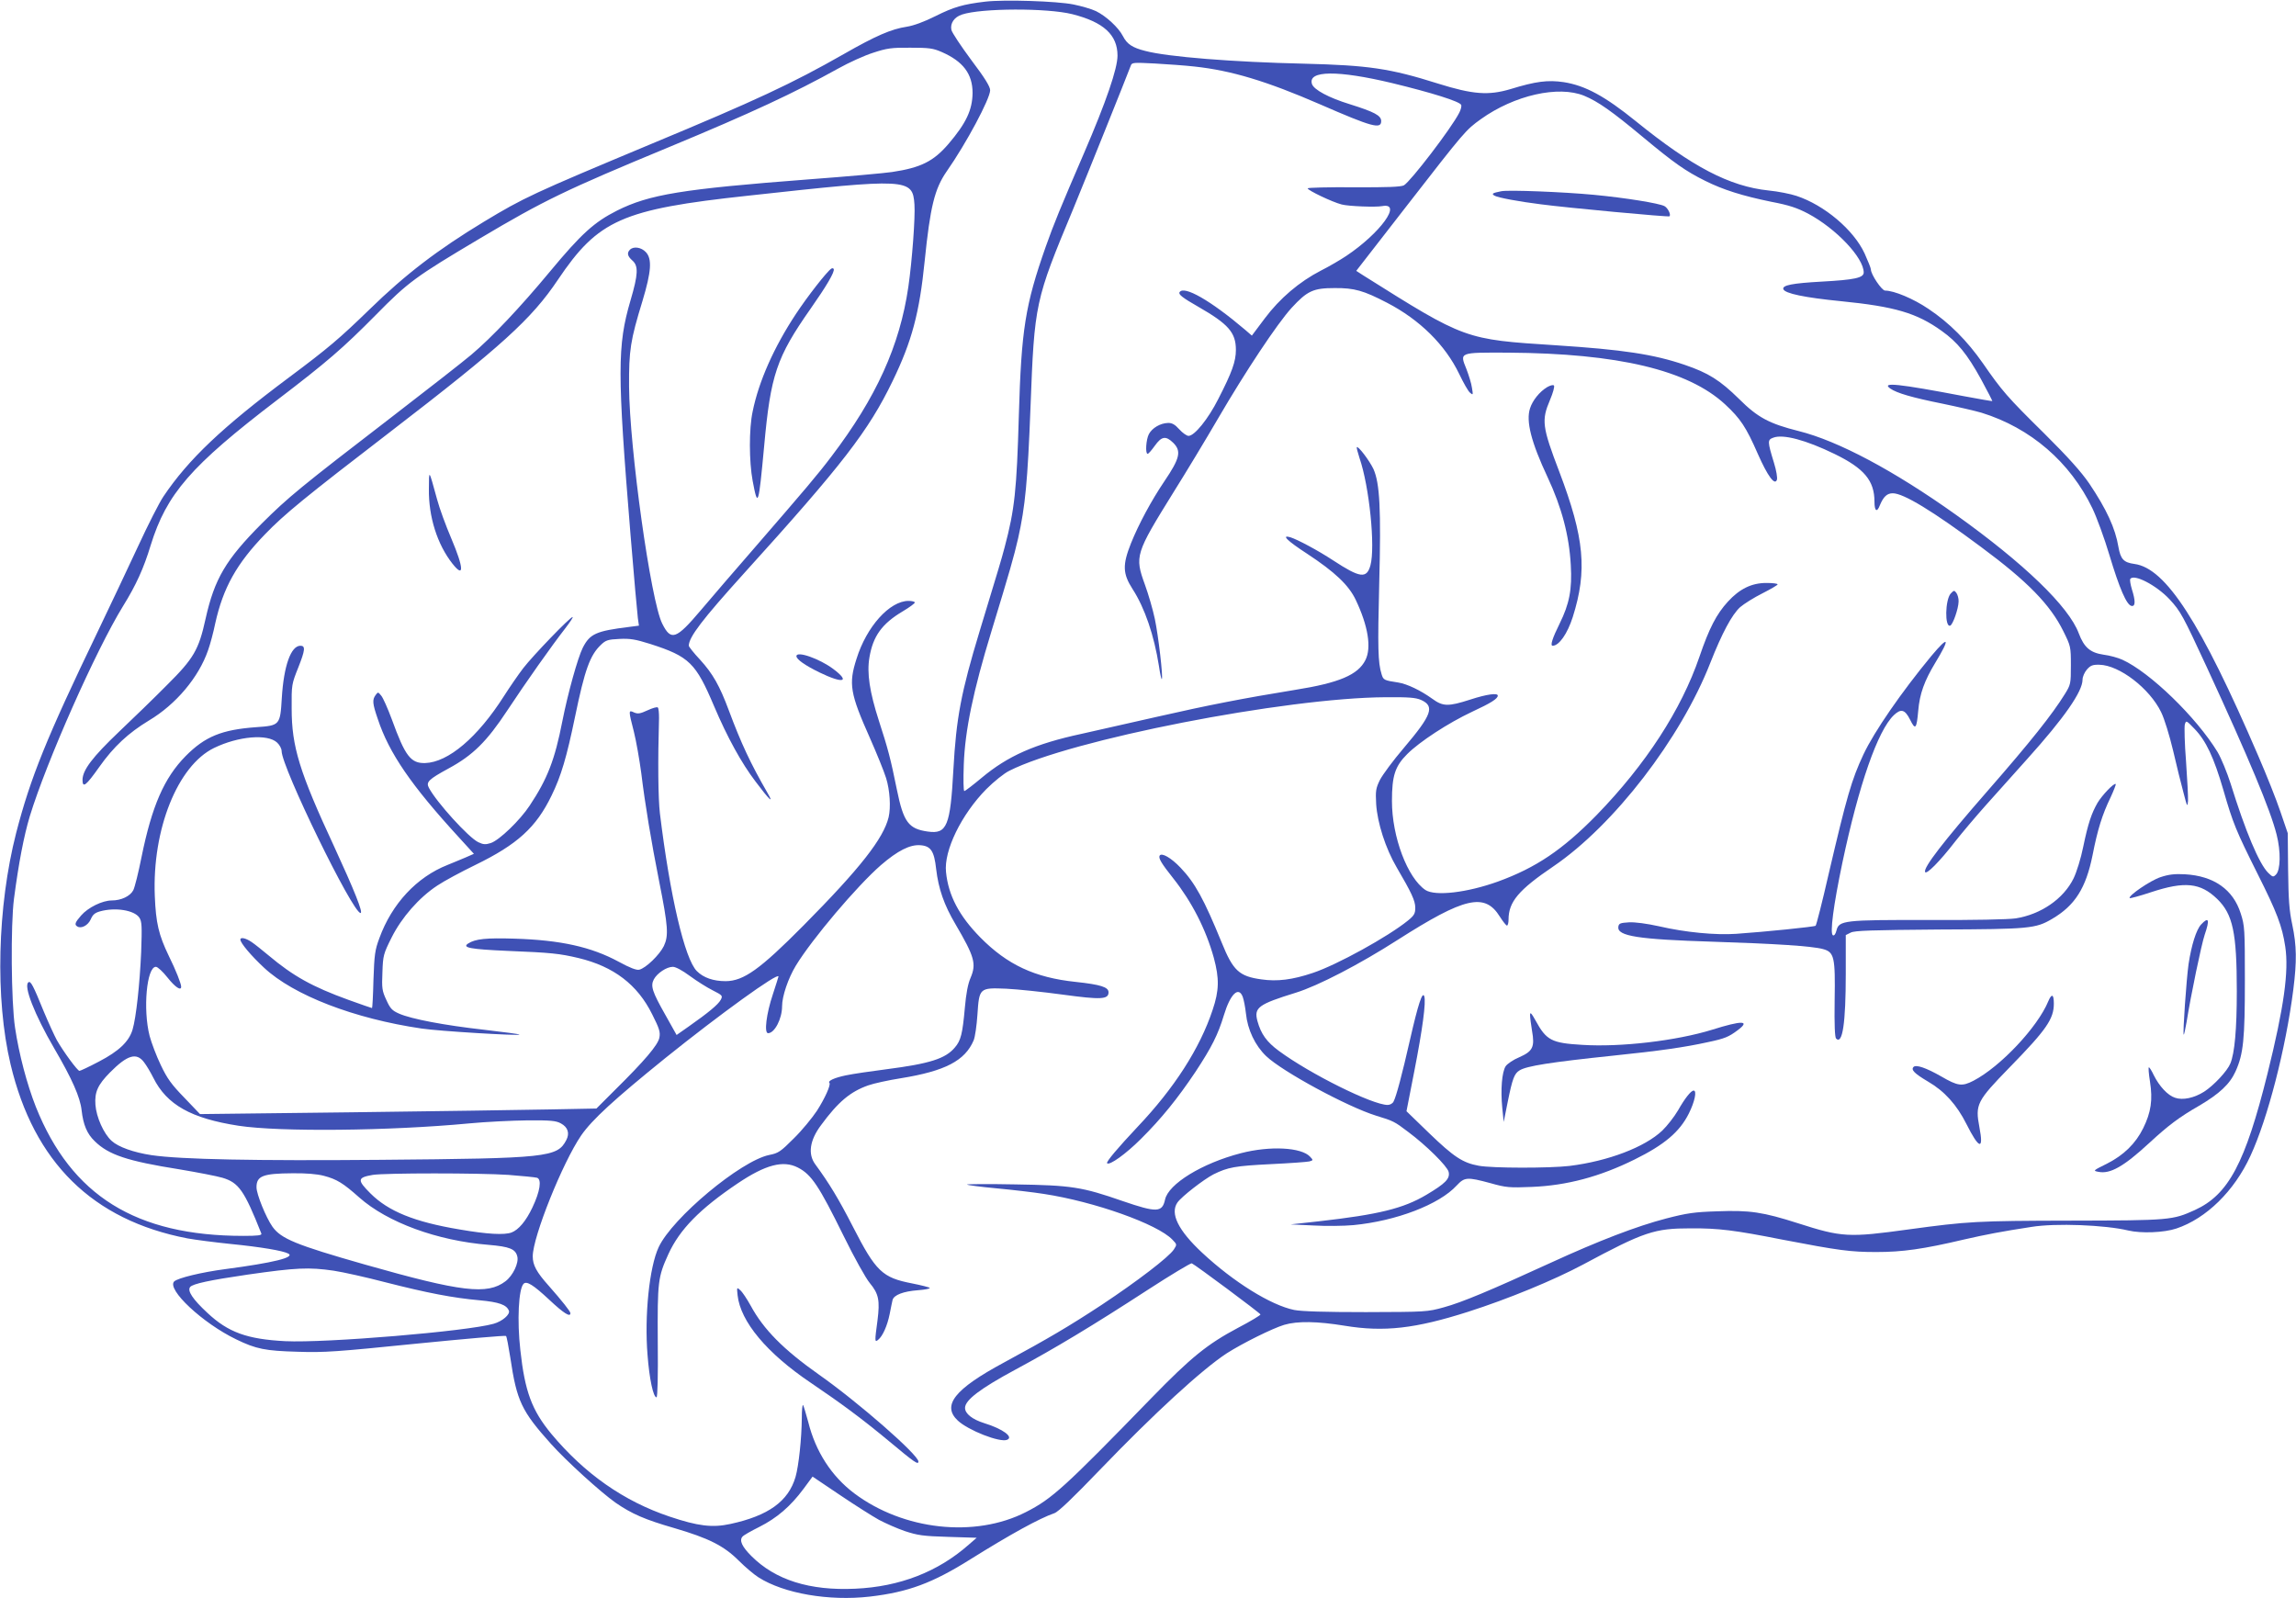 <?xml version="1.0" standalone="no"?>
<!DOCTYPE svg PUBLIC "-//W3C//DTD SVG 20010904//EN"
 "http://www.w3.org/TR/2001/REC-SVG-20010904/DTD/svg10.dtd">
<svg version="1.0" xmlns="http://www.w3.org/2000/svg"
 width="1280pt" height="891pt" viewBox="0 0 1280 891"
 preserveAspectRatio="xMidYMid meet">
<g transform="translate(0,891) scale(0.1,-0.1)"
fill="#3f51b5" stroke="none">
<path d="M5494 8901 c-126 -15 -177 -30 -279 -81 -64 -32 -122 -53 -160 -59
-86 -13 -172 -50 -352 -153 -288 -164 -487 -257 -1076 -502 -658 -275 -707
-298 -929 -432 -259 -157 -437 -293 -638 -489 -168 -163 -229 -215 -450 -380
-370 -276 -560 -456 -699 -663 -23 -34 -86 -158 -140 -275 -54 -117 -157 -333
-228 -482 -284 -590 -373 -810 -453 -1119 -105 -411 -118 -924 -31 -1290 130
-546 457 -868 986 -970 44 -8 152 -22 240 -31 171 -17 294 -38 323 -54 37 -21
-85 -51 -350 -86 -137 -18 -267 -50 -287 -69 -43 -44 159 -233 346 -323 111
-54 162 -64 343 -69 148 -5 216 0 660 45 272 27 498 47 501 43 4 -4 14 -58 24
-121 36 -243 63 -298 227 -481 86 -96 277 -269 359 -327 91 -63 165 -95 328
-142 191 -56 276 -98 360 -182 36 -36 86 -78 110 -93 142 -90 392 -133 620
-107 214 25 349 75 561 208 224 140 386 229 468 257 23 8 103 85 255 243 302
314 569 559 707 649 88 56 253 138 319 158 74 22 185 20 338 -5 219 -36 394
-16 688 78 222 71 477 176 640 263 341 183 398 202 600 202 155 1 244 -10 512
-63 313 -60 378 -69 523 -69 146 0 261 16 490 70 123 28 206 44 375 70 135 22
411 11 540 -20 72 -17 200 -12 268 11 167 56 323 209 413 405 96 207 197 598
239 927 20 159 19 245 -6 363 -17 79 -21 140 -23 304 l-2 205 -41 120 c-22 66
-78 206 -123 310 -321 746 -516 1048 -691 1071 -60 8 -77 27 -89 95 -17 103
-66 210 -163 354 -44 64 -115 144 -252 280 -206 203 -234 236 -340 389 -88
126 -187 226 -304 304 -84 57 -192 102 -242 102 -18 0 -79 90 -79 118 0 7 -16
47 -35 89 -61 132 -225 270 -380 321 -33 11 -103 25 -155 30 -218 23 -425 131
-740 386 -173 140 -282 199 -402 218 -89 13 -155 5 -298 -39 -122 -36 -208
-30 -403 31 -269 85 -388 102 -747 111 -396 9 -761 38 -885 71 -72 18 -102 38
-125 83 -24 47 -93 111 -150 139 -25 12 -81 28 -125 37 -93 19 -386 28 -491
16z m484 -70 c174 -44 252 -115 252 -231 0 -73 -64 -259 -186 -542 -133 -308
-169 -396 -214 -523 -115 -327 -136 -463 -150 -940 -12 -418 -23 -524 -79
-735 -21 -79 -27 -98 -140 -470 -103 -340 -130 -482 -146 -771 -17 -314 -36
-360 -142 -345 -108 15 -136 52 -173 234 -35 173 -50 229 -100 383 -52 161
-68 267 -53 354 20 119 70 188 186 257 37 22 67 44 67 49 0 5 -16 9 -35 9
-105 0 -234 -143 -290 -323 -45 -140 -36 -193 75 -442 38 -86 79 -187 90 -223
21 -67 27 -163 14 -218 -29 -119 -159 -285 -475 -604 -242 -244 -333 -309
-433 -310 -69 0 -124 19 -161 56 -68 68 -150 420 -206 879 -10 84 -12 291 -5
532 0 28 -2 55 -7 59 -4 4 -29 -3 -57 -16 -41 -19 -54 -21 -75 -12 -32 15 -32
13 -1 -108 13 -52 31 -156 41 -230 21 -173 55 -378 100 -605 50 -251 53 -301
26 -359 -24 -49 -100 -123 -137 -132 -15 -4 -52 10 -116 45 -152 82 -322 120
-578 128 -159 5 -220 -1 -260 -27 -36 -23 12 -32 216 -41 248 -10 293 -15 399
-40 196 -47 329 -148 411 -314 40 -79 46 -99 40 -130 -8 -41 -82 -128 -248
-292 l-103 -103 -260 -5 c-143 -3 -640 -10 -1105 -16 l-845 -10 -87 91 c-72
74 -96 107 -132 183 -24 50 -52 124 -62 162 -38 149 -16 385 35 385 10 0 39
-27 65 -60 42 -53 76 -76 76 -51 0 17 -29 91 -69 172 -56 116 -72 183 -78 334
-15 371 127 726 330 825 136 66 299 80 352 30 14 -13 25 -34 25 -47 0 -90 396
-903 440 -903 16 0 -35 127 -146 368 -195 419 -238 560 -238 772 -1 133 0 136
37 229 38 96 41 121 12 121 -53 0 -93 -111 -104 -292 -9 -151 -11 -153 -143
-162 -192 -14 -285 -52 -393 -161 -120 -122 -188 -278 -246 -563 -17 -86 -38
-170 -46 -185 -17 -33 -67 -57 -120 -57 -52 0 -132 -39 -171 -84 -34 -39 -38
-51 -21 -61 22 -14 60 6 75 40 11 26 23 36 51 44 85 24 192 7 220 -35 14 -22
15 -47 10 -192 -8 -179 -28 -365 -48 -432 -20 -67 -76 -120 -187 -178 -55 -29
-104 -52 -109 -52 -11 0 -88 105 -126 171 -14 26 -47 98 -73 160 -59 146 -73
171 -85 163 -30 -18 34 -181 143 -368 100 -171 145 -273 153 -346 9 -80 30
-131 73 -172 77 -76 182 -111 472 -157 102 -17 210 -38 240 -47 91 -27 122
-71 217 -311 4 -10 -20 -13 -100 -13 -599 0 -959 224 -1157 719 -50 127 -94
294 -116 441 -22 143 -25 576 -6 720 26 198 55 349 88 459 93 305 369 927 520
1172 72 116 115 210 154 339 89 287 223 442 705 810 278 212 366 288 550 474
182 185 221 213 581 427 357 212 477 270 1054 509 458 190 698 302 943 438 59
33 147 73 195 88 76 25 102 29 207 28 105 0 127 -3 175 -24 119 -52 172 -122
172 -228 -1 -95 -36 -169 -134 -284 -84 -98 -155 -133 -315 -157 -39 -6 -249
-25 -465 -41 -707 -54 -888 -84 -1068 -174 -127 -64 -199 -129 -375 -341 -166
-200 -323 -366 -438 -463 -45 -38 -242 -192 -437 -342 -519 -399 -581 -450
-731 -599 -200 -201 -263 -307 -313 -531 -38 -173 -66 -221 -215 -369 -69 -70
-190 -187 -268 -261 -148 -141 -202 -213 -203 -267 0 -49 19 -34 94 72 80 113
162 189 276 258 151 90 278 241 330 392 12 33 30 101 40 150 44 198 119 333
278 497 107 111 223 206 697 570 623 479 788 629 935 848 225 334 356 393
1060 469 893 98 918 97 928 -49 5 -71 -13 -313 -34 -459 -48 -329 -179 -617
-429 -946 -77 -102 -148 -185 -425 -505 -108 -124 -244 -282 -303 -352 -138
-163 -166 -173 -215 -75 -64 126 -183 980 -185 1322 -1 203 7 256 75 478 49
163 54 233 19 271 -26 28 -69 34 -89 14 -18 -18 -14 -36 13 -60 35 -30 33 -77
-10 -223 -74 -252 -74 -400 0 -1305 19 -234 38 -444 41 -466 l6 -42 -54 -7
c-185 -23 -219 -38 -259 -116 -28 -56 -83 -253 -114 -410 -42 -215 -83 -321
-182 -470 -54 -82 -169 -193 -217 -209 -29 -9 -41 -9 -70 5 -54 26 -232 222
-275 303 -17 32 -2 47 110 108 135 73 213 150 327 323 105 159 247 360 324
459 26 34 45 62 40 62 -14 0 -220 -214 -275 -285 -29 -38 -77 -108 -107 -155
-147 -231 -311 -370 -440 -374 -80 -2 -111 38 -185 242 -23 62 -50 123 -60
134 -17 21 -18 21 -31 3 -19 -26 -18 -46 12 -133 63 -191 187 -371 453 -661
l83 -91 -48 -21 c-27 -11 -71 -30 -99 -41 -172 -68 -310 -216 -380 -408 -25
-67 -28 -92 -33 -232 -2 -87 -6 -158 -8 -158 -3 0 -62 21 -132 46 -201 73
-307 132 -444 247 -35 29 -77 63 -95 75 -32 22 -63 29 -63 14 0 -19 60 -90
132 -157 165 -154 503 -284 878 -339 100 -15 538 -41 546 -34 2 3 -86 14 -196
27 -223 25 -407 60 -475 90 -39 17 -50 29 -71 76 -24 51 -26 66 -22 155 3 93
6 103 51 193 56 112 153 223 255 290 37 25 132 76 212 115 234 114 339 209
425 387 53 108 84 213 131 440 54 261 83 342 144 400 27 26 39 30 103 33 60 3
89 -2 172 -28 218 -70 254 -106 356 -347 74 -174 152 -316 231 -420 78 -104
105 -129 66 -62 -93 161 -146 274 -215 459 -51 137 -89 204 -160 282 -35 37
-63 73 -63 78 0 48 75 146 309 405 548 605 693 793 827 1070 108 223 150 381
179 670 31 303 55 402 123 500 108 154 242 405 242 452 0 20 -30 69 -105 168
-57 77 -107 152 -111 168 -8 37 16 72 59 86 108 36 475 37 615 2z m682 -292
c204 -22 401 -81 700 -211 289 -126 340 -140 340 -93 0 31 -38 51 -175 94
-117 36 -201 81 -211 113 -24 76 145 77 446 5 223 -54 379 -103 386 -122 3 -7
-2 -27 -11 -44 -45 -88 -270 -381 -308 -404 -16 -9 -92 -12 -279 -11 -142 1
-258 -2 -258 -6 0 -11 138 -77 190 -90 37 -10 190 -16 226 -9 114 21 -11 -151
-201 -278 -33 -22 -96 -59 -140 -81 -122 -63 -230 -155 -314 -267 l-72 -96
-37 32 c-193 164 -342 249 -366 210 -8 -12 18 -32 104 -81 169 -97 210 -144
210 -241 0 -64 -22 -125 -98 -273 -57 -113 -133 -206 -166 -206 -10 0 -33 16
-52 37 -24 27 -41 36 -63 35 -42 -1 -88 -28 -106 -62 -16 -30 -21 -110 -7
-110 5 0 22 20 40 45 38 53 61 57 103 16 46 -46 37 -86 -49 -213 -73 -108
-144 -240 -187 -347 -48 -121 -46 -169 9 -255 68 -105 120 -258 147 -429 6
-43 14 -76 16 -73 8 8 -19 242 -39 336 -11 52 -36 138 -55 190 -58 160 -54
172 160 517 69 110 180 294 247 409 154 264 330 529 410 617 88 96 122 111
240 111 111 1 162 -14 293 -82 183 -95 324 -235 402 -397 24 -50 51 -98 61
-105 16 -14 17 -12 10 28 -3 24 -18 71 -31 105 -38 94 -42 92 233 91 613 -4
1002 -97 1209 -288 86 -80 117 -126 183 -277 55 -124 94 -177 106 -144 4 10
-3 52 -16 94 -37 121 -37 129 -4 141 54 21 182 -13 342 -91 164 -80 222 -148
222 -266 0 -53 14 -62 30 -20 20 48 40 67 72 67 60 0 223 -99 493 -300 258
-191 385 -321 458 -469 41 -83 42 -86 42 -190 0 -103 -1 -108 -34 -161 -70
-113 -189 -263 -431 -540 -247 -283 -357 -426 -348 -451 6 -18 81 57 169 171
37 47 113 137 170 201 57 64 161 180 231 258 207 230 308 376 308 442 0 16 11
41 24 56 20 23 32 28 70 27 111 -2 280 -132 344 -264 18 -36 47 -131 67 -215
19 -82 45 -188 58 -235 20 -78 22 -82 25 -45 1 22 -4 121 -11 220 -8 99 -10
191 -7 205 7 25 8 25 54 -23 64 -66 108 -159 161 -341 54 -187 70 -226 192
-470 106 -211 136 -289 153 -403 21 -137 -7 -338 -99 -709 -124 -498 -217
-674 -405 -760 -124 -56 -137 -58 -691 -59 -526 -1 -574 -4 -905 -49 -333 -46
-372 -44 -615 34 -197 63 -270 74 -452 67 -127 -4 -168 -10 -284 -40 -165 -43
-376 -124 -644 -247 -340 -156 -496 -221 -595 -248 -93 -26 -101 -26 -435 -27
-232 0 -359 4 -400 12 -131 27 -338 156 -513 319 -134 125 -180 219 -138 280
24 34 147 129 201 157 81 40 120 47 320 57 105 5 201 12 214 15 22 6 23 7 5
26 -48 53 -224 62 -386 20 -217 -56 -405 -172 -423 -259 -16 -72 -46 -73 -236
-8 -227 79 -285 88 -599 93 -151 3 -272 2 -269 -1 3 -3 77 -13 165 -21 87 -8
206 -22 263 -31 282 -43 634 -168 717 -255 26 -27 26 -27 8 -55 -29 -43 -201
-175 -403 -309 -183 -120 -293 -185 -544 -321 -275 -148 -348 -239 -257 -324
58 -54 233 -123 274 -107 39 15 -23 61 -127 93 -67 21 -107 53 -107 85 0 44
87 109 280 213 223 120 429 244 740 446 128 83 238 149 244 147 18 -7 381
-277 383 -285 1 -4 -55 -38 -126 -75 -171 -91 -261 -164 -481 -390 -485 -499
-555 -563 -701 -637 -284 -145 -683 -101 -957 105 -126 95 -215 232 -256 397
-13 48 -26 91 -29 95 -4 3 -7 -29 -7 -73 -1 -113 -17 -265 -35 -328 -40 -136
-151 -216 -363 -262 -101 -22 -181 -12 -339 41 -256 86 -474 239 -660 462
-108 131 -147 236 -172 465 -19 166 -10 343 18 371 17 17 54 -6 143 -89 81
-76 118 -99 118 -75 0 10 -47 69 -121 153 -68 76 -89 115 -89 164 0 108 166
522 270 674 61 88 183 200 470 432 301 242 630 480 630 454 0 -2 -14 -46 -31
-98 -37 -110 -50 -218 -27 -218 36 0 78 80 78 150 0 56 34 156 77 227 91 149
340 443 474 560 94 81 162 115 219 111 59 -4 78 -32 89 -133 13 -110 44 -200
108 -308 106 -181 117 -220 84 -298 -15 -34 -25 -88 -32 -167 -13 -145 -22
-183 -56 -222 -52 -62 -140 -90 -381 -121 -86 -11 -188 -26 -226 -34 -63 -13
-103 -31 -92 -42 9 -10 -25 -86 -70 -156 -26 -39 -83 -109 -128 -153 -74 -74
-86 -83 -138 -93 -159 -33 -540 -351 -616 -514 -52 -111 -80 -383 -62 -601 10
-133 32 -236 50 -236 6 0 9 121 7 308 -2 339 1 362 59 490 63 138 176 253 387
395 155 104 253 130 335 88 76 -39 117 -101 255 -381 61 -124 123 -235 146
-263 50 -60 57 -97 43 -208 -16 -118 -16 -125 4 -108 25 20 51 79 64 144 6 33
14 68 16 78 8 28 61 48 141 54 41 3 70 9 66 13 -4 4 -48 15 -98 25 -166 32
-202 66 -330 316 -79 154 -132 242 -210 348 -42 57 -31 134 32 218 96 131 164
187 263 222 31 11 113 29 183 40 247 40 357 98 405 211 8 19 17 83 21 142 10
151 11 152 161 146 63 -3 205 -18 315 -33 213 -29 255 -27 255 13 0 29 -44 43
-184 58 -227 24 -380 95 -531 248 -118 120 -178 234 -191 364 -13 120 86 322
225 463 42 42 99 88 128 102 341 173 1538 407 2098 410 128 1 167 -2 197 -15
78 -35 61 -83 -96 -268 -59 -69 -118 -149 -133 -178 -23 -47 -25 -61 -21 -135
7 -105 52 -246 114 -352 83 -142 104 -186 104 -226 0 -32 -6 -43 -42 -72 -110
-89 -394 -246 -529 -291 -113 -38 -198 -49 -287 -36 -124 17 -158 49 -221 205
-99 242 -149 333 -229 417 -53 56 -106 86 -117 68 -8 -14 10 -44 76 -127 103
-130 182 -284 226 -443 31 -115 30 -182 -7 -291 -71 -214 -214 -436 -418 -651
-109 -116 -177 -196 -170 -203 13 -14 105 52 188 135 115 114 206 227 305 375
90 137 125 206 158 315 36 119 82 163 105 103 6 -16 14 -57 18 -93 9 -90 51
-179 113 -238 90 -86 452 -282 613 -332 95 -29 102 -32 178 -90 101 -75 218
-191 226 -223 9 -38 -18 -65 -124 -128 -128 -76 -265 -110 -602 -148 l-155
-17 127 -6 c69 -4 170 -3 223 2 239 23 479 115 576 221 44 47 58 48 188 13 88
-25 107 -26 231 -21 196 8 379 57 573 153 166 82 251 154 302 256 33 66 46
128 27 128 -15 0 -49 -43 -87 -110 -21 -36 -61 -87 -88 -113 -97 -92 -300
-170 -517 -197 -111 -13 -430 -13 -506 1 -89 16 -139 49 -277 182 l-126 122
44 225 c45 230 66 385 55 416 -10 29 -34 -44 -79 -241 -45 -198 -77 -318 -92
-346 -5 -11 -20 -19 -33 -19 -84 0 -431 172 -606 301 -68 50 -100 94 -120 167
-20 75 5 93 215 158 123 38 356 159 565 293 376 240 488 266 572 130 17 -27
35 -49 39 -49 5 0 9 15 9 33 0 99 55 165 250 297 338 230 710 713 875 1135 65
165 120 268 166 310 22 19 78 54 124 77 47 24 85 46 85 50 0 5 -28 8 -63 8
-82 0 -149 -33 -214 -104 -64 -70 -104 -147 -159 -308 -101 -295 -299 -600
-573 -882 -190 -194 -339 -294 -551 -371 -173 -62 -348 -82 -403 -47 -100 67
-187 296 -187 496 0 141 17 194 85 262 69 69 228 173 362 236 106 49 143 73
143 90 0 16 -61 8 -153 -22 -124 -40 -153 -39 -213 5 -64 46 -139 82 -189 90
-80 12 -83 14 -93 47 -20 64 -22 147 -13 504 11 418 3 560 -32 639 -23 48 -85
130 -93 122 -2 -2 5 -29 15 -60 55 -159 89 -497 61 -599 -21 -75 -57 -71 -208
28 -87 57 -198 116 -239 129 -52 15 -17 -20 94 -92 155 -102 232 -175 271
-257 69 -145 89 -267 54 -336 -41 -82 -146 -127 -392 -166 -289 -47 -484 -85
-765 -149 -154 -35 -345 -78 -425 -96 -260 -56 -411 -123 -557 -245 -48 -40
-92 -74 -97 -74 -5 0 -6 64 -3 148 7 191 52 408 154 742 104 341 125 415 149
519 40 179 53 317 69 731 22 580 25 594 238 1105 81 197 293 725 321 799 6 18
15 18 134 12 70 -4 170 -11 222 -17z m2172 -163 c77 -32 154 -86 328 -231 172
-143 237 -189 346 -243 100 -50 208 -84 369 -117 100 -19 144 -34 205 -66 157
-84 310 -246 310 -328 0 -30 -51 -41 -235 -51 -162 -9 -220 -20 -213 -42 8
-24 118 -47 320 -67 302 -30 424 -66 563 -166 87 -62 142 -129 219 -269 36
-66 64 -121 63 -122 -1 -1 -72 11 -157 27 -367 70 -464 80 -412 43 37 -26 125
-51 289 -84 87 -18 186 -41 220 -51 274 -85 494 -275 618 -533 24 -50 67 -167
95 -261 56 -187 96 -278 123 -283 22 -4 23 27 2 93 -8 27 -12 52 -9 57 19 31
145 -34 219 -113 62 -67 75 -92 207 -377 235 -509 356 -799 390 -935 24 -94
22 -198 -4 -223 -15 -15 -18 -14 -43 10 -51 51 -127 232 -209 496 -20 63 -53
143 -73 177 -118 194 -377 445 -531 515 -24 11 -71 24 -104 28 -75 11 -109 40
-139 119 -55 149 -305 390 -686 662 -344 245 -655 411 -876 466 -163 41 -228
75 -332 179 -107 105 -171 145 -303 190 -173 59 -346 85 -717 109 -510 33
-503 30 -1077 391 l-37 24 285 367 c320 412 325 418 410 479 186 133 432 189
576 130z m-4986 -4907 c38 -28 95 -64 127 -80 55 -28 57 -30 45 -53 -14 -26
-68 -71 -179 -149 l-67 -47 -61 109 c-76 134 -85 164 -66 201 18 34 71 70 106
70 16 0 53 -20 95 -51z m-3043 -481 c14 -18 37 -57 52 -87 75 -150 210 -226
475 -267 229 -35 841 -29 1285 13 94 9 240 16 325 17 130 1 160 -2 187 -17 39
-21 50 -55 30 -93 -50 -96 -103 -102 -1036 -110 -695 -6 -1112 2 -1276 26 -99
15 -185 45 -223 80 -44 40 -85 132 -90 201 -5 71 13 111 81 180 97 98 148 113
190 57z m1002 -633 c73 -19 108 -41 198 -121 157 -139 434 -241 721 -264 117
-10 150 -23 160 -65 9 -36 -24 -106 -66 -138 -101 -77 -245 -60 -783 93 -386
110 -468 144 -516 211 -36 51 -89 181 -89 220 0 63 35 77 200 78 75 1 137 -4
175 -14z m1030 5 c77 -6 148 -13 159 -16 27 -9 17 -76 -26 -166 -36 -76 -77
-124 -116 -139 -40 -15 -135 -10 -291 17 -251 42 -396 101 -496 201 -75 75
-73 88 13 103 69 11 595 11 757 0z m-975 -534 c53 -8 183 -37 290 -65 231 -59
376 -87 523 -100 109 -10 151 -25 164 -58 8 -21 -36 -59 -85 -73 -147 -42
-935 -108 -1162 -97 -212 11 -318 49 -434 158 -81 75 -113 123 -96 144 15 18
108 38 320 69 272 39 342 42 480 22z m3040 -1389 c36 -19 101 -48 145 -63 70
-23 100 -28 240 -32 l160 -5 -45 -39 c-171 -151 -385 -234 -632 -245 -255 -12
-446 49 -579 182 -53 53 -68 87 -50 108 6 8 49 32 95 55 97 49 173 114 245
211 l51 69 153 -103 c83 -56 181 -118 217 -138z"/>
<path d="M4634 7412 c-25 -17 -132 -154 -196 -251 -123 -186 -208 -377 -242
-545 -21 -97 -20 -280 0 -387 29 -154 33 -140 64 193 36 398 69 496 259 767
89 127 135 205 129 221 -2 5 -8 6 -14 2z"/>
<path d="M2391 6184 c-2 -156 47 -309 131 -416 67 -85 64 -25 -6 140 -30 70
-66 168 -79 217 -48 174 -45 170 -46 59z"/>
<path d="M4440 5252 c0 -18 49 -52 129 -91 132 -64 173 -53 77 19 -77 58 -206
103 -206 72z"/>
<path d="M8624 6751 c-41 -25 -80 -73 -94 -117 -24 -71 6 -189 98 -385 78
-167 120 -324 129 -489 8 -136 -8 -217 -62 -326 -41 -83 -54 -124 -39 -124 35
0 82 66 112 160 82 259 65 441 -75 810 -96 251 -100 287 -52 400 17 40 27 76
22 81 -5 5 -22 0 -39 -10z"/>
<path d="M10875 5601 c-31 -35 -34 -189 -3 -179 15 5 46 94 47 134 1 16 -5 38
-12 48 -12 16 -14 16 -32 -3z"/>
<path d="M10767 5253 c-167 -202 -318 -421 -378 -548 -67 -143 -93 -234 -195
-670 -35 -154 -68 -282 -72 -286 -7 -6 -283 -34 -442 -45 -117 -8 -284 8 -431
42 -68 15 -134 24 -168 22 -49 -3 -56 -6 -59 -25 -7 -52 111 -70 527 -83 344
-11 551 -24 614 -41 63 -17 69 -45 65 -285 -2 -138 1 -206 8 -214 36 -36 54
87 54 361 l0 216 28 14 c22 11 115 14 492 17 505 2 538 5 630 59 128 75 189
172 226 356 28 143 54 226 100 321 18 39 31 72 29 75 -9 8 -75 -61 -101 -104
-34 -59 -53 -115 -80 -245 -13 -65 -37 -142 -54 -177 -56 -114 -182 -201 -323
-223 -41 -6 -233 -10 -485 -9 -474 1 -500 -2 -514 -59 -5 -20 -13 -30 -20 -26
-17 11 3 165 53 404 92 435 197 737 287 823 40 38 62 32 91 -26 29 -59 36 -51
45 51 8 94 34 166 95 267 85 140 76 155 -22 38z"/>
<path d="M12045 4020 c-56 -18 -183 -105 -172 -117 3 -2 56 12 119 33 188 62
275 53 369 -38 87 -85 109 -187 109 -513 0 -214 -12 -346 -36 -404 -17 -42
-92 -122 -146 -157 -55 -35 -119 -49 -162 -34 -41 13 -88 64 -119 126 -11 24
-24 44 -27 44 -4 0 -1 -36 6 -80 16 -101 6 -171 -38 -260 -42 -85 -108 -150
-203 -198 -77 -38 -78 -39 -46 -45 65 -13 140 29 283 161 105 97 167 144 277
207 114 67 172 121 204 192 44 97 52 180 52 508 0 284 -1 304 -23 372 -42 134
-150 210 -312 219 -57 3 -90 -1 -135 -16z"/>
<path d="M12271 3756 c-27 -29 -54 -115 -70 -221 -12 -85 -33 -387 -27 -393 2
-2 9 30 16 70 24 151 83 434 101 487 29 84 23 103 -20 57z"/>
<path d="M11419 3328 c-59 -144 -267 -365 -417 -443 -64 -33 -87 -30 -180 24
-84 48 -140 67 -154 53 -16 -16 5 -37 81 -82 91 -53 160 -129 214 -237 71
-141 97 -147 72 -17 -24 127 -15 145 169 334 204 209 246 269 246 355 0 53
-12 58 -31 13z"/>
<path d="M8530 3251 c0 -13 5 -53 11 -88 16 -90 4 -114 -71 -147 -32 -13 -66
-36 -76 -50 -21 -33 -29 -131 -19 -232 l8 -79 22 110 c27 133 37 160 67 178
39 24 169 45 523 82 262 27 399 47 526 75 95 20 116 29 167 67 72 54 24 55
-144 2 -198 -61 -509 -98 -724 -84 -170 10 -199 25 -259 135 -24 43 -31 50
-31 31z"/>
<path d="M4112 1689 c16 -147 163 -323 408 -488 173 -117 290 -204 438 -327
140 -117 162 -132 162 -112 0 37 -332 328 -555 485 -197 139 -308 251 -380
384 -21 38 -47 77 -58 86 -19 18 -20 17 -15 -28z"/>
<path d="M8370 7844 c-50 -10 -57 -14 -38 -25 19 -11 137 -33 258 -48 142 -19
713 -72 717 -67 10 9 -9 47 -28 57 -31 16 -216 46 -394 63 -170 16 -473 28
-515 20z"/>
</g>
</svg>
